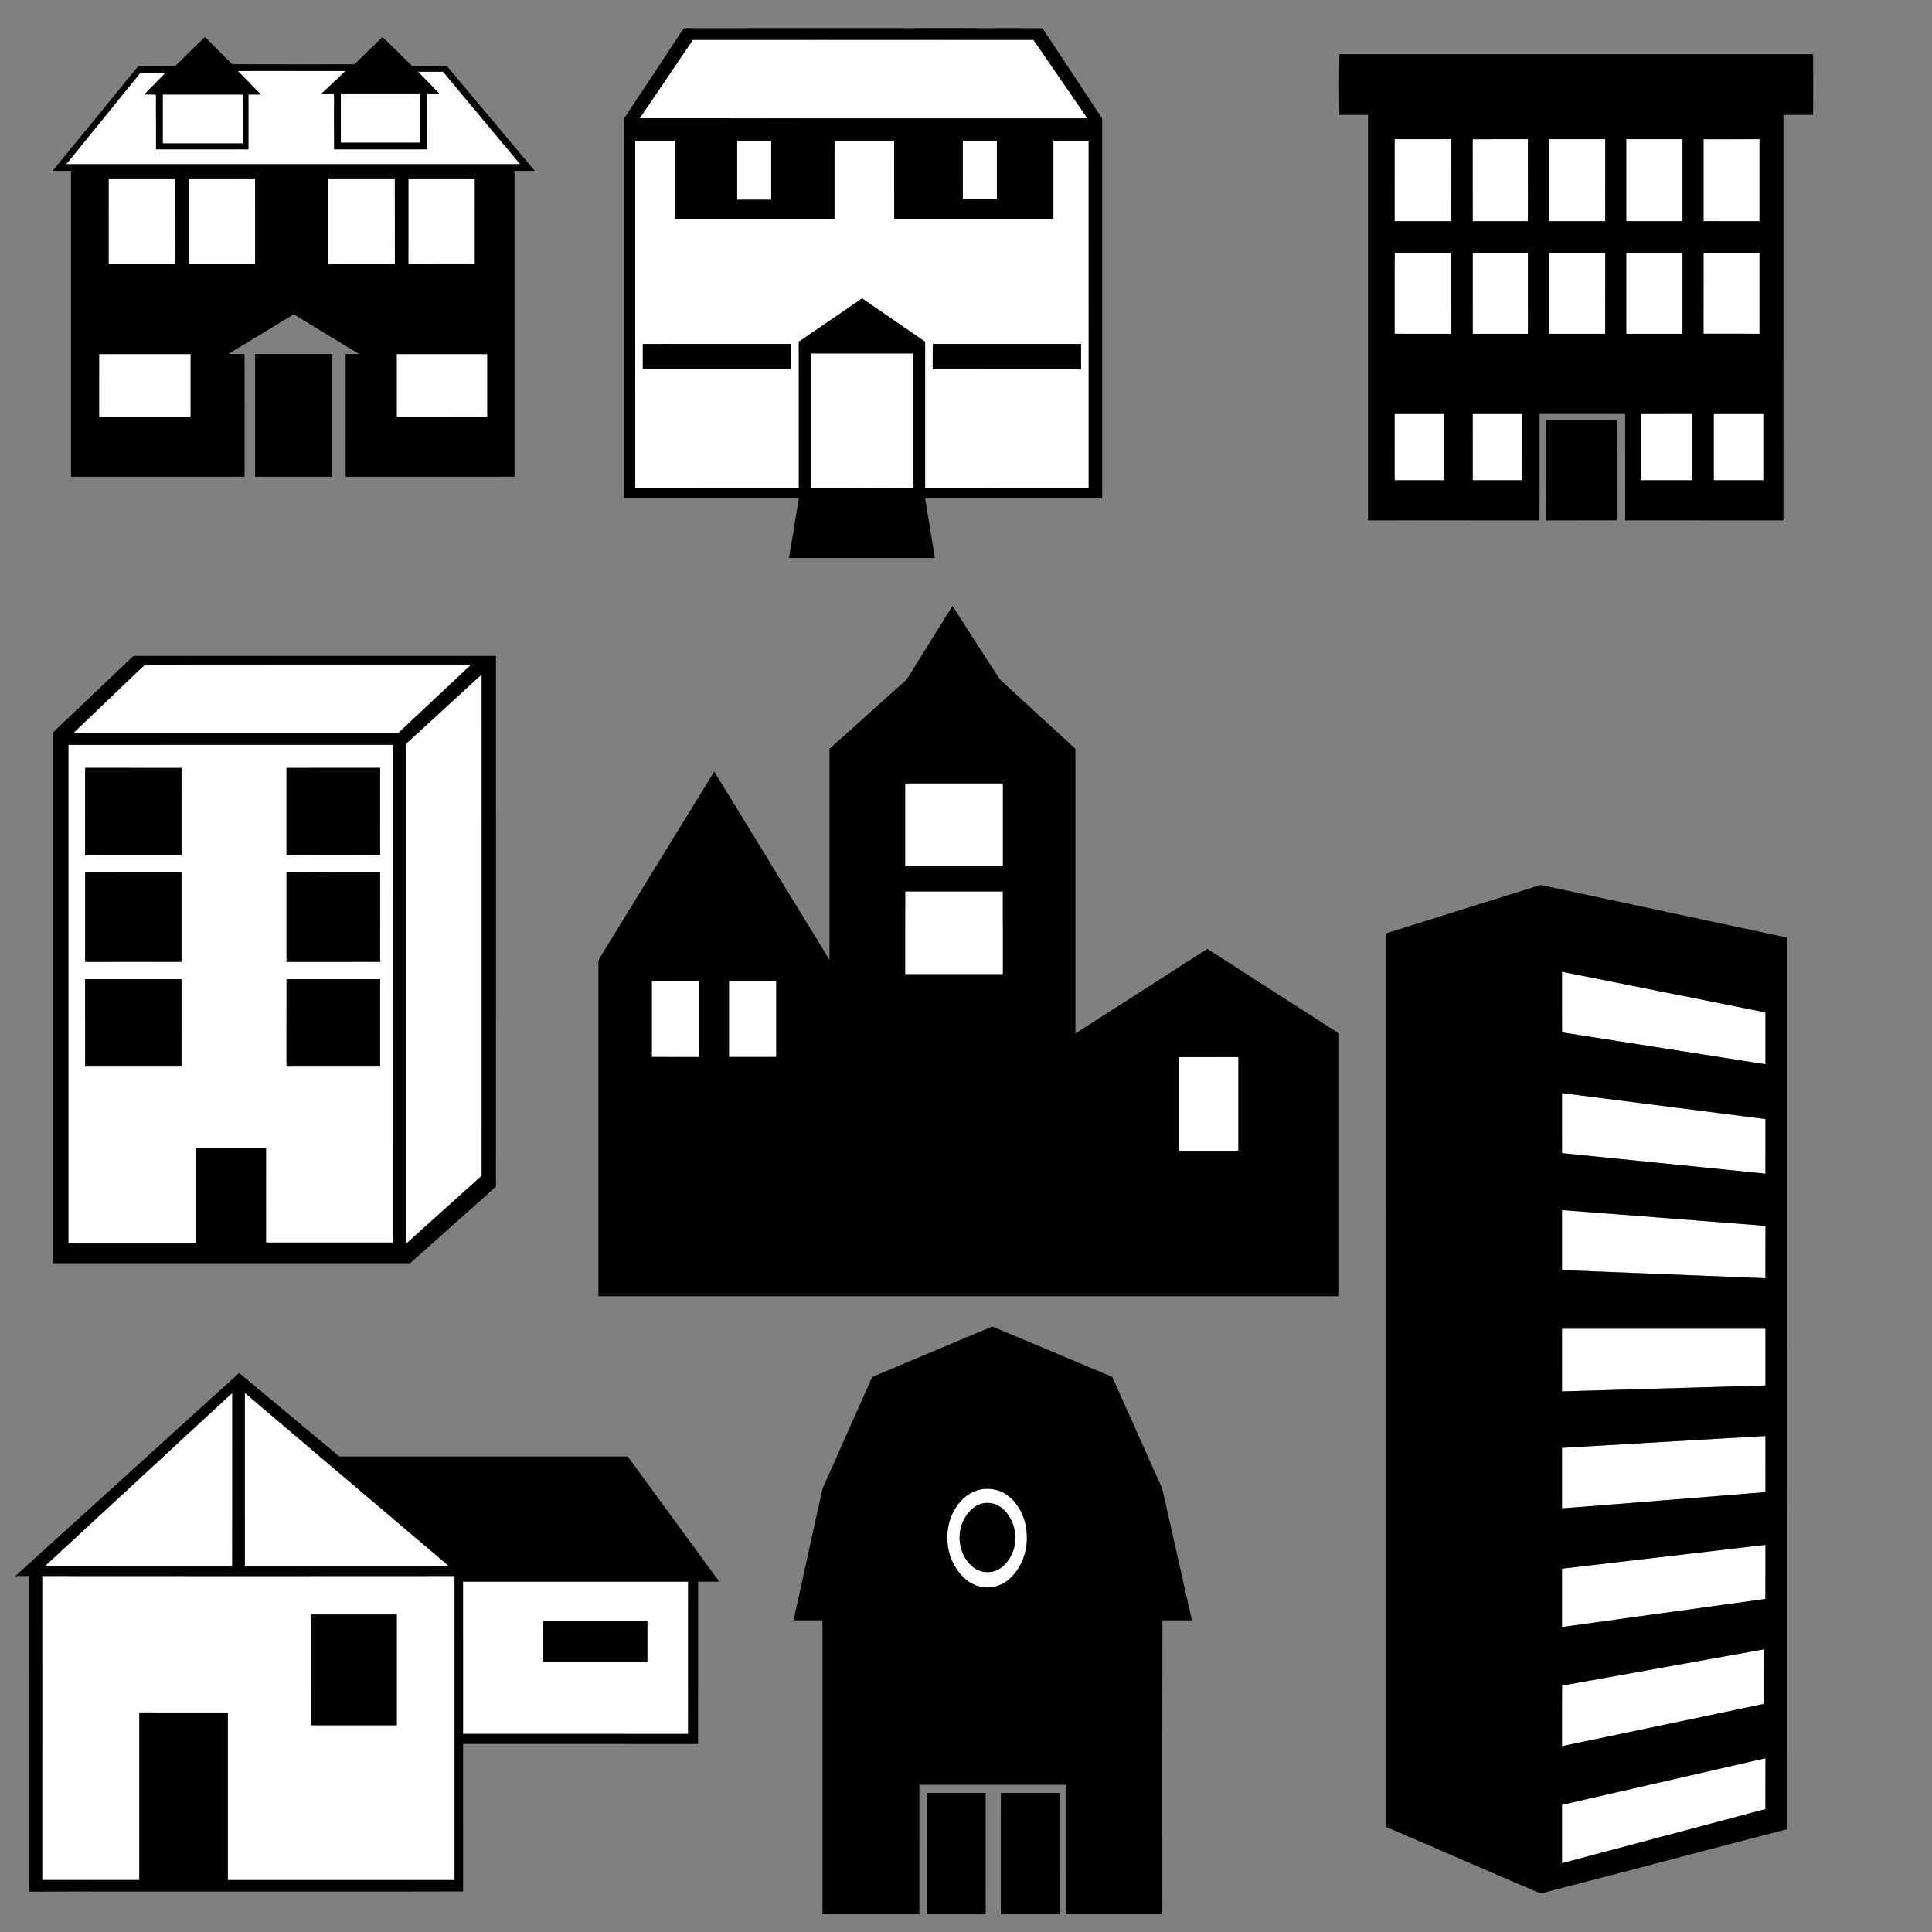 <svg xmlns="http://www.w3.org/2000/svg" viewBox="0 0 1920 1920"><rect x="0" y="0" width="1920" height="1920" fill="#808080" stroke="none"/><g stroke-width=".094"><path fill="#FFF" stroke="#FFF" d="M688.43 39.64c112.88-.09 225.76-.04 338.64-.02 17.88 26 35.81 51.97 53.67 77.99-148.35-.05-296.7.03-445.05-.04 17.61-25.95 35.24-51.9 52.74-77.93zM631.26 139.66c13.17.03 26.34.04 39.51 0 .04 25.92.02 51.85.01 77.77 52.83.03 105.67-.01 158.5.02.02-25.92-.03-51.84.03-77.76 19.76-.03 39.53.03 59.3-.03.08 25.93 0 51.86.04 77.8 52.72-.03 105.45-.03 158.17 0 0-25.93.03-51.85-.01-77.77 11.7-.04 23.4.04 35.11-.04.04 115.07-.03 230.15.04 345.22-54.22.05-108.42.01-162.63.03-.01-48.43-.02-96.86 0-145.28-20.83-14.36-41.71-28.65-62.55-43-20.98 14.32-41.96 28.64-62.91 43.01.03 48.41-.03 96.83.03 145.24-54.22.06-108.44 0-162.66.03.02-115.08-.03-230.16.02-345.24m7.61 202.18c.05 8.4.01 16.8.02 25.2 49.1 0 98.2.01 147.3 0 .05-8.41.01-16.83.03-25.23-49.12.04-98.23-.02-147.35.03m288.19-.03c-.22 8.39-.01 16.79-.11 25.18 49.11.12 98.23.02 147.34.05-.02-8.41-.02-16.82-.01-25.24-49.07.04-98.14.02-147.22.01z"/><path fill="#FFF" stroke="#FFF" d="M732.5 198.48c-.03-19.6-.01-39.2-.01-58.8 11.31 0 22.63.01 33.95-.01-.01 19.61-.01 39.21 0 58.81-11.32.01-22.63-.01-33.94 0zM956.78 139.69c11.31-.04 22.63.04 33.95-.04.05 19.34.04 38.69 0 58.03-11.32-.05-22.64.06-33.96-.04.04-19.32.03-38.63.01-57.95zM805.91 351.23c33.77-.06 67.54-.01 101.3-.02-.02 44.56 0 89.12-.01 133.67-33.76 0-67.52.06-101.29-.03V351.23z"/><path stroke="#000" d="M679.44 28.2c4.16-.41 8.35-.34 12.52-.21 82.02-.1 164.04.04 246.06-.07 32.64.15 65.29-.17 97.94.17 19.78 29.88 39.6 59.73 59.3 89.66-.04 125.87-.01 251.74-.02 377.61-58.64.01-117.28-.01-175.92.01 3.25 19.7 6.51 39.4 9.73 59.11-48.3 0-96.59 0-144.89.01 3.23-19.72 6.49-39.43 9.72-59.14-57.84.04-115.68-.03-173.53.03-.06-125.95-.05-251.9 0-377.86 19.73-29.75 39.52-59.47 59.09-89.32m8.99 11.44c-17.5 26.03-35.13 51.98-52.74 77.93 148.35.07 296.7-.01 445.05.04-17.86-26.02-35.79-51.99-53.67-77.99-112.88-.02-225.76-.07-338.64.02m-57.17 100.02c-.05 115.08 0 230.16-.02 345.24 54.22-.03 108.44.03 162.66-.03-.06-48.41 0-96.83-.03-145.24 20.95-14.37 41.93-28.69 62.91-43.01 20.84 14.35 41.72 28.64 62.55 43-.02 48.42-.01 96.85 0 145.28 54.21-.02 108.41.02 162.63-.03-.07-115.07 0-230.15-.04-345.22-11.71.08-23.41 0-35.11.04.04 25.92.01 51.84.01 77.77-52.72-.03-105.45-.03-158.17 0-.04-25.94.04-51.87-.04-77.8-19.77.06-39.54 0-59.3.03-.06 25.92-.01 51.84-.03 77.76-52.83-.03-105.67.01-158.5-.02.01-25.92.03-51.85-.01-77.77-13.17.04-26.34.03-39.51 0m101.24 58.82c11.31-.01 22.62.01 33.94 0-.01-19.6-.01-39.2 0-58.81-11.32.02-22.64.01-33.95.01 0 19.6-.02 39.2.01 58.8m224.28-58.79c.02 19.32.03 38.63-.01 57.95 11.32.1 22.64-.01 33.96.04.04-19.34.05-38.69 0-58.03-11.32.08-22.64 0-33.95.04M805.91 351.23v133.62c33.77.09 67.53.03 101.29.03.01-44.55-.01-89.11.01-133.67-33.76.01-67.53-.04-101.3.02z"/><path stroke="#000" d="M638.87 341.84c49.12-.05 98.23.01 147.35-.03-.02 8.4.02 16.82-.03 25.23-49.1.01-98.2 0-147.3 0-.01-8.4.03-16.8-.02-25.2zM927.06 341.81c49.08.01 98.15.03 147.22-.01-.01 8.42-.01 16.83.01 25.24-49.11-.03-98.23.07-147.34-.05.1-8.39-.11-16.79.11-25.18z"/></g><g stroke-width=".094"><path fill="#FFF" stroke="#FFF" d="M236.32 70.48c35.65.06 71.31-.1 106.96.08-7.59 7.68-15.77 14.76-23.49 22.31 4.02-.03 8.04 0 12.07-.05.56 7.71-.13 15.43.06 23.15.07 10.79.09 21.57.17 32.35h91.98c.03-18.49-.01-36.97.02-55.46 4.08-.02 8.17.02 12.25-.05-7.01-7.21-14.01-14.42-21.04-21.61 7.92.03 15.84-.04 23.76.02 1.36-.32 2.01 1.07 2.79 1.86 24.99 30.06 50.05 60.07 75.1 90.09-150.4.06-300.79.03-451.19.02 24.56-30.31 49.24-60.52 73.73-90.88 8.36-.14 16.72-.05 25.08-.05-7.01 7.19-14.06 14.34-21.03 21.57 3.64.12 7.29-.04 10.93.09.14.18.43.55.57.74.15 17.88 0 35.77.07 53.66 30.56.03 61.12-.04 91.68.03.07-18.15.04-36.3.02-54.45 4.09-.04 8.19-.01 12.28-.03-7.53-7.85-15.2-15.57-22.77-23.39z"/><path fill="#FFF" stroke="#FFF" d="M338.67 92.85c26.24.01 52.48.02 78.72-.01.04 16.3-.02 32.61.03 48.91-26.25.01-52.51 0-78.76 0 .04-16.3.01-32.6.01-48.9zM161.72 93.89c26.49-.01 52.99-.01 79.48 0 .01 16.22-.01 32.44.01 48.66-26.5 0-53.01.04-79.51-.01.05-16.22.01-32.44.02-48.65zM107.92 177.32c22.05-.08 44.1-.03 66.14-.02.02 28.44-.01 56.88.02 85.32-22.06.03-44.12.05-66.17-.01.01-28.43-.03-56.86.01-85.29zM187.43 177.3c22.04-.04 44.08.01 66.12-.03.02 28.45 0 56.91.01 85.36-22.04.02-44.09.02-66.13 0 .02-28.44.02-56.89 0-85.33zM326.34 177.28c22.03 0 44.05.01 66.07 0 .07 28.45 0 56.89.04 85.34-22.04.04-44.08.03-66.12.01 0-28.45-.03-56.9.01-85.35zM405.8 177.31c22.04-.07 44.08 0 66.12-.03 0 28.45 0 56.91-.01 85.37-22.04-.04-44.08.05-66.13-.05.02-28.43-.01-56.86.02-85.29zM98.45 414.56c.02-20.91-.06-41.82.03-62.73 30.34.04 60.67-.01 91 .03 0 20.89-.01 41.79 0 62.69-30.34.03-60.69.01-91.03.01zM394.24 351.85c30.01-.01 60.02-.03 90.04.01.01 20.9-.04 41.79.02 62.68-30.02.04-60.04.03-90.06.01v-62.7z"/><path stroke="#000" d="M175.96 63.89c9.25-9.04 18.35-18.24 27.78-27.09 9.07 8.99 17.83 18.36 27.14 27.04 40.08.18 80.18.05 120.27.07 1.35.26 2.13-.99 3.01-1.74 8.59-8.52 17.31-16.93 25.94-25.42 9.83 9.63 19.73 19.21 29.5 28.92 11.49.02 22.97.03 34.46-.01 29.15 34.64 58.19 69.39 87.28 104.09-6.69.03-13.37.02-20.05 0-.01 101.32-.04 202.64.02 303.97-55.91.11-111.83.02-167.74.04-.03-40.64-.01-81.27-.01-121.91 4.51-.01 9.03 0 13.54-.06-21.83-12.97-43.46-26.29-65.16-39.48-21.75 13.07-43.35 26.39-65.1 39.45 5.35.14 10.71.06 16.07.06.35 36.75.02 73.5.17 110.25.01 3.9.07 7.81-.2 11.71-57.42-.04-114.84.01-172.26-.03.04-101.33.04-202.67 0-304-6.08.02-12.16.02-18.24 0 28.34-34.67 56.8-69.25 85.02-104.01 11.86-.14 23.72 0 35.58-.07 1.32.22 2.08-1.08 2.98-1.78m60.36 6.59c7.57 7.82 15.24 15.54 22.77 23.39-4.09.02-8.19-.01-12.28.03.02 18.15.05 36.3-.02 54.45-30.56-.07-61.12 0-91.68-.03-.07-17.89.08-35.78-.07-53.66-.14-.19-.43-.56-.57-.74-3.64-.13-7.29.03-10.93-.09 6.97-7.23 14.02-14.38 21.03-21.57-8.36 0-16.72-.09-25.08.05-24.49 30.36-49.17 60.57-73.73 90.88 150.4.01 300.79.04 451.19-.02-25.05-30.02-50.11-60.03-75.1-90.09-.78-.79-1.43-2.18-2.79-1.86-7.92-.06-15.84.01-23.76-.02 7.03 7.19 14.03 14.4 21.04 21.61-4.08.07-8.17.03-12.25.05-.03 18.49.01 36.97-.02 55.46h-91.98c-.08-10.78-.1-21.56-.17-32.35-.19-7.72.5-15.44-.06-23.15-4.03.05-8.05.02-12.07.05 7.72-7.55 15.9-14.63 23.49-22.31-35.65-.18-71.31-.02-106.96-.08m102.35 22.37c0 16.3.03 32.6-.01 48.9 26.25 0 52.51.01 78.76 0-.05-16.3.01-32.61-.03-48.91-26.24.03-52.48.02-78.72.01m-176.95 1.04c-.01 16.21.03 32.43-.02 48.65 26.5.05 53.01.01 79.51.01-.02-16.22 0-32.44-.01-48.66-26.49-.01-52.99-.01-79.48 0m-53.8 83.43c-.04 28.43 0 56.86-.01 85.29 22.05.06 44.11.04 66.17.01-.03-28.44 0-56.88-.02-85.32-22.04-.01-44.09-.06-66.14.02m79.51-.02c.02 28.44.02 56.89 0 85.33 22.04.02 44.09.02 66.13 0-.01-28.45.01-56.91-.01-85.36-22.04.04-44.08-.01-66.12.03m138.91-.02c-.04 28.45-.01 56.9-.01 85.35 22.04.02 44.08.03 66.12-.01-.04-28.45.03-56.89-.04-85.34-22.02.01-44.04 0-66.07 0m79.46.03c-.03 28.43 0 56.86-.02 85.29 22.05.1 44.09.01 66.13.05.01-28.46.01-56.92.01-85.37-22.04.03-44.08-.04-66.12.03M98.45 414.56c30.34 0 60.69.02 91.03-.01-.01-20.9 0-41.8 0-62.69-30.33-.04-60.66.01-91-.03-.09 20.91-.01 41.82-.03 62.73m295.79-62.71v62.7c30.02.02 60.04.03 90.06-.01-.06-20.89-.01-41.78-.02-62.68-30.02-.04-60.03-.02-90.04-.01z"/><path stroke="#000" d="M253.56 351.84c25.55.01 51.1-.01 76.66.01-.01 40.63 0 81.27-.01 121.9-25.55.01-51.11.04-76.66-.01.02-40.63 0-81.27.01-121.9z"/></g><g stroke-width=".094"><path fill="#FFF" stroke="#FFF" d="M1385.91 138.26c18.66-.05 37.32.03 55.99-.03.06 27.2 0 54.4.02 81.6-18.66.01-37.32.02-55.98 0-.03-27.19.02-54.38-.03-81.57zM1463.49 138.31c18.31-.16 36.62.01 54.94-.08.11 27.2-.01 54.4.06 81.6-18.32.02-36.65 0-54.97.01-.02-27.17.04-54.35-.03-81.53zM1539.33 138.26c18.66-.03 37.32 0 55.98-.01-.08 27.2 0 54.4-.04 81.61-18.65-.05-37.3 0-55.95-.03.01-27.19-.02-54.38.01-81.57zM1616.11 138.25h55.99c.03 27.19.03 54.39 0 81.59h-55.99c.01-27.2.02-54.4 0-81.59zM1692.91 138.27c18.57-.05 37.15-.03 55.73-.01 0 27.2.02 54.39 0 81.58-18.59-.03-37.17.06-55.74-.05.01-27.17-.01-54.34.01-81.52zM1386.04 251.15c18.63 0 37.26-.01 55.89.01-.03 26.87.01 53.74-.02 80.61-18.66-.04-37.32.02-55.98-.03.08-26.86-.15-53.73.11-80.59zM1463.56 251.16c18.31-.01 36.62-.02 54.93 0-.03 26.87-.02 53.74-.01 80.61-18.31-.03-36.62-.02-54.94 0-.02-26.87-.05-53.74.02-80.61zM1539.32 251.17c18.65-.03 37.32-.05 55.98.01-.05 26.86 0 53.71-.03 80.57-18.65.02-37.29 0-55.94.01-.02-26.87 0-53.73-.01-80.59zM1616.11 251.14c18.67.02 37.33 0 56 .01.02 26.87.02 53.74-.01 80.61-18.66 0-37.33-.01-55.99 0 .02-26.87.01-53.74 0-80.62zM1692.91 251.19c18.58-.08 37.15-.04 55.73-.02.01 26.86.01 53.72 0 80.58-18.58-.01-37.17.05-55.75-.03.04-26.84-.01-53.69.02-80.53zM1385.92 411.38c16.46-.03 32.93-.04 49.4.01-.01 21.96 0 43.93 0 65.9-16.46-.03-32.92-.02-49.37 0-.05-21.97.01-43.94-.03-65.91zM1463.52 411.37c16.45-.01 32.91-.02 49.36.01-.01 21.96-.01 43.93.01 65.9-16.46.01-32.91-.04-49.36.02-.03-21.98 0-43.95-.01-65.93zM1631.15 411.38c16.78-.05 33.57.01 50.36-.04.02 21.98 0 43.96 0 65.94-16.79-.01-33.57-.01-50.36 0 .01-21.97.02-43.94 0-65.9zM1703.12 411.38c16.45-.03 32.9-.02 49.36-.01-.01 21.98.01 43.95-.01 65.93-16.46-.06-32.91-.01-49.36-.02.02-21.97.01-43.94.01-65.9z"/><path stroke="#000" d="M1331.14 53.86c156.88.03 313.77.04 470.65-.01.08 20.1.08 40.2 0 60.3-9.82-.08-19.64.01-29.46-.05-.05 134.34.02 268.67-.03 403.01-52.39-.05-104.78 0-157.17-.03-.03-35.24-.01-70.49-.01-105.73-28.39.02-56.78.01-85.17.01-.09 35.26.06 70.52-.07 105.78-56.78-.1-113.56-.04-170.33-.04-.06-134.32-.04-268.64-.01-402.96-9.48-.02-18.95-.03-28.42 0-.32-20.09-.35-40.2.02-60.28m54.77 84.4c.05 27.19 0 54.38.03 81.57 18.66.02 37.32.01 55.98 0-.02-27.2.04-54.4-.02-81.6-18.67.06-37.33-.02-55.99.03m77.58.05c.07 27.18.01 54.36.03 81.53 18.32-.01 36.65.01 54.97-.01-.07-27.2.05-54.4-.06-81.6-18.32.09-36.63-.08-54.94.08m75.84-.05c-.03 27.19 0 54.38-.01 81.57 18.65.03 37.3-.02 55.95.03.04-27.21-.04-54.41.04-81.61-18.66.01-37.32-.02-55.98.01m76.78-.01c.02 27.19.01 54.39 0 81.59h55.99c.03-27.2.03-54.4 0-81.59h-55.99m76.8.02c-.02 27.18 0 54.35-.01 81.52 18.57.11 37.15.02 55.74.05.02-27.19 0-54.38 0-81.58-18.58-.02-37.16-.04-55.73.01m-306.87 112.88c-.26 26.86-.03 53.73-.11 80.59 18.66.05 37.32-.01 55.98.03.03-26.87-.01-53.74.02-80.61-18.63-.02-37.26-.01-55.89-.01m77.52.01c-.07 26.87-.04 53.74-.02 80.61 18.32-.02 36.63-.03 54.94 0-.01-26.87-.02-53.74.01-80.61-18.31-.02-36.62-.01-54.93 0m75.76.01c.01 26.86-.01 53.72.01 80.59 18.65-.01 37.29.01 55.94-.01.03-26.86-.02-53.71.03-80.57-18.66-.06-37.33-.04-55.98-.01m76.79-.03c.01 26.88.02 53.75 0 80.62 18.66-.01 37.33 0 55.99 0 .03-26.87.03-53.74.01-80.61-18.67-.01-37.33.01-56-.01m76.8.05c-.03 26.84.02 53.69-.02 80.53 18.58.08 37.17.02 55.75.03.01-26.86.01-53.72 0-80.58-18.58-.02-37.15-.06-55.73.02m-306.99 160.19c.04 21.97-.02 43.94.03 65.91 16.45-.02 32.91-.03 49.37 0 0-21.97-.01-43.94 0-65.9-16.47-.05-32.94-.04-49.4-.01m77.6-.01c.01 21.98-.02 43.95.01 65.93 16.45-.06 32.9-.01 49.36-.02-.02-21.97-.02-43.94-.01-65.9-16.45-.03-32.91-.02-49.36-.01m167.63.01c.02 21.96.01 43.93 0 65.9 16.79-.01 33.57-.01 50.36 0 0-21.98.02-43.96 0-65.94-16.79.05-33.58-.01-50.36.04m71.97 0c0 21.96.01 43.93-.01 65.9 16.45.01 32.9-.04 49.36.02.02-21.98 0-43.95.01-65.93-16.46-.01-32.91-.02-49.36.01z"/><path stroke="#000" d="M1536.52 417.75c23.39 0 46.79.01 70.19-.01.1 33.12.05 66.23.02 99.35-23.39.03-46.79-.05-70.18.04-.08-33.13-.01-66.25-.03-99.38z"/></g><g stroke-width=".094"><path fill="#FFF" stroke="#FFF" d="M899.48 778.49c32.41-.02 64.82 0 97.23-.01.02 27.41.01 54.81.01 82.22-32.41.05-64.83.02-97.24.01.02-27.41 0-54.81 0-82.22zM899.49 968.15c.02-27.43-.06-54.87.04-82.3 32.37.07 64.75.02 97.12.02.17 27.42.02 54.84.07 82.27-32.41.04-64.82.01-97.23.01zM647.74 974.92c15.66 0 31.33.04 46.99-.01.04 25.2.05 50.4 0 75.6-15.67-.07-31.33-.01-47-.03-.02-25.19-.02-50.37.01-75.56zM724.42 974.94c15.67-.02 31.34 0 47.01-.01.01 25.18.01 50.36.01 75.53-15.68.03-31.35.01-47.02.01-.03-25.18-.05-50.35 0-75.53zM1171.83 1050.5c19.63-.04 39.26-.02 58.9-.01-.02 31.09-.01 62.18-.01 93.27-19.63-.01-39.26-.01-58.88 0 .01-31.08.02-62.17-.01-93.26z"/><path stroke="#000" d="M905 669.05c13.87-22.25 27.66-44.55 41.59-66.76 15.67 24.35 31.23 48.79 47.12 72.99 24.83 23.1 50.02 45.86 74.98 68.84-.02 94.33 0 188.67-.01 283.01 43.75-28.01 87.46-56.07 131.19-84.1 43.64 27.99 87.23 56.07 130.86 84.09-.01 86.99 0 173.97 0 260.95-245.33.02-490.65.01-735.97 0-.01-109.33.02-218.65-.01-327.98.12-2.74-.6-5.79 1.27-8.1 37.97-61.69 75.81-123.46 113.8-185.14 38.19 62.39 76.36 124.8 114.57 187.19.01-69.96.03-139.92-.01-209.88 25.05-22.54 50.17-45 75.24-67.52 2.34-2.1 3.68-5 5.38-7.59m-5.52 109.44c0 27.41.02 54.81 0 82.22 32.41.01 64.83.04 97.24-.01 0-27.41.01-54.81-.01-82.22-32.41.01-64.82-.01-97.23.01m.01 189.66c32.41 0 64.82.03 97.23-.01-.05-27.43.1-54.85-.07-82.27-32.37 0-64.75.05-97.12-.02-.1 27.43-.02 54.87-.04 82.3m-251.75 6.77c-.03 25.19-.03 50.37-.01 75.56 15.67.02 31.33-.04 47 .03.05-25.2.04-50.4 0-75.6-15.66.05-31.33.01-46.99.01m76.68.02c-.05 25.18-.03 50.35 0 75.53 15.67 0 31.34.02 47.02-.01 0-25.17 0-50.35-.01-75.53-15.67.01-31.34-.01-47.01.01m447.41 75.56c.03 31.09.02 62.18.01 93.26 19.62-.01 39.25-.01 58.88 0 0-31.09-.01-62.18.01-93.27-19.64-.01-39.27-.03-58.9.01z"/></g><g stroke-width=".094"><path fill="#FFF" stroke="#FFF" d="M1552.24 965.66c67.43 13.45 134.84 26.95 202.27 40.36.02 17.23-.01 34.47.01 51.7-67.42-10.57-134.82-21.23-202.25-31.72-.06-20.11-.02-40.23-.03-60.34zM1552.26 1146.02c-.04-19.93-.03-39.86-.01-59.79 67.43 8.64 134.85 17.24 202.28 25.84-.04 18.13.02 36.25-.03 54.37-67.41-6.81-134.82-13.66-202.24-20.42zM1552.24 1202.52c67.44 5.24 134.89 10.33 202.32 15.67-.11 17.38 0 34.77-.05 52.15-67.42-2.72-134.85-5.36-202.27-8.09v-59.73zM1552.25 1320.4c67.42.01 134.85 0 202.27.01 0 18.84-.01 37.68 0 56.52-67.43 1.94-134.85 3.97-202.29 5.88.02-20.81-.01-41.61.02-62.41zM1552.24 1438.82c67.43-3.86 134.85-8.04 202.29-11.74-.02 18.59-.03 37.19.01 55.79-34.17 2.91-68.36 5.49-102.54 8.29-33.26 2.53-66.49 5.48-99.76 7.84v-60.18zM1552.24 1558.88c67.42-7.92 134.85-15.8 202.28-23.69-.05 17.95.08 35.91-.07 53.87-67.42 9.2-134.81 18.68-202.23 27.92.05-19.37 0-38.74.02-58.1zM1552.29 1675.09c66.79-11.91 133.54-24.03 200.32-36-.04 18.12.01 36.24-.03 54.36-66.79 13.94-133.56 28.05-200.36 41.93.09-20.1-.07-40.2.07-60.29zM1552.24 1793.56c67.43-15.4 134.84-30.9 202.28-46.28-.02 16.86.01 33.72-.02 50.58-67.42 17.94-134.83 35.92-202.26 53.83v-58.13z"/><path stroke="#000" d="M1526.69 880.86c2.04-.56 4.13-1.67 6.31-.91 80.91 17.3 161.84 34.54 242.77 51.81-.03 295.36.04 590.72-.04 886.08-81.58 21.15-163.04 42.81-244.63 63.87-51.18-21.69-102.08-44.15-153.2-66.02-.07-296.07.02-592.13-.04-888.2 49.58-15.62 99.23-31.04 148.83-46.63m25.55 84.8c.01 20.11-.03 40.23.03 60.34 67.43 10.49 134.83 21.15 202.25 31.72-.02-17.23.01-34.47-.01-51.7-67.43-13.41-134.84-26.91-202.27-40.36m.02 180.36c67.42 6.76 134.83 13.61 202.24 20.42.05-18.12-.01-36.24.03-54.37-67.43-8.6-134.85-17.2-202.28-25.84-.02 19.93-.03 39.86.01 59.79m-.02 56.5v59.73c67.42 2.73 134.85 5.37 202.27 8.09.05-17.38-.06-34.77.05-52.15-67.43-5.34-134.88-10.43-202.32-15.67m.01 117.88c-.03 20.8 0 41.6-.02 62.41 67.44-1.91 134.86-3.94 202.29-5.88-.01-18.84 0-37.68 0-56.52-67.42-.01-134.85 0-202.27-.01m-.01 118.42V1499c33.27-2.36 66.5-5.31 99.76-7.84 34.18-2.8 68.37-5.38 102.54-8.29-.04-18.6-.03-37.2-.01-55.79-67.44 3.7-134.86 7.88-202.29 11.74m0 120.06c-.02 19.36.03 38.73-.02 58.1 67.42-9.24 134.81-18.72 202.23-27.92.15-17.96.02-35.92.07-53.87-67.43 7.89-134.86 15.77-202.28 23.69m.05 116.21c-.14 20.09.02 40.19-.07 60.29 66.8-13.88 133.57-27.99 200.36-41.93.04-18.12-.01-36.24.03-54.36-66.78 11.97-133.53 24.09-200.32 36m-.05 118.47v58.13c67.43-17.91 134.84-35.89 202.26-53.83.03-16.86 0-33.72.02-50.58-67.44 15.38-134.85 30.88-202.28 46.28z"/></g><g stroke-width=".094"><path fill="#FFF" stroke="#FFF" d="M144.27 660.48c108.02-.14 216.06-.1 324.09-.02-24.1 22.51-48.09 45.14-72.17 67.67-107.66.04-215.32.03-322.98.01 16.01-15.31 32-30.63 48.01-45.94 7.77-7.14 15.04-14.88 23.05-21.72zM478.72 670.14c-.02 166.12.04 332.25-.03 498.37-24.96 22.44-49.94 44.86-74.87 67.33-.04-165.65-.02-331.31-.01-496.97 24.93-22.95 49.99-45.76 74.91-68.73zM67.91 740.19c107.66-.08 215.33.03 322.99-.06.06 164.92.02 329.84.03 494.77-42.2-.04-84.4 0-126.6-.03.06-31.44.03-62.87.02-94.31H194.6c0 31.76-.02 63.51.01 95.27-42.24 0-84.47.04-126.7-.02-.01-165.21-.01-330.41 0-495.62m16.72 22.96c.02 28.92.04 57.84-.01 86.76 31.91.37 63.83.02 95.74.16.01-28.97-.02-57.93.01-86.9-31.91-.05-63.83-.01-95.74-.02m200.16.01c.01 28.91.04 57.83-.02 86.74 30.99.2 62.01.27 93-.01-.01-28.91.01-57.82-.01-86.74-30.99-.01-61.98-.02-92.97.01M84.64 866.79c.01 29.69.01 59.39 0 89.09 31.91-.01 63.82.02 95.72-.01 0-29.7-.01-59.39 0-89.09-31.9.03-63.81.03-95.72.01m200.15-.01c.01 29.7.02 59.41 0 89.11 30.99-.03 61.98.01 92.97-.02.01-29.69.02-59.37-.01-89.06-30.98-.04-61.97.03-92.96-.03M84.62 973.11c.07 28.92.01 57.85.03 86.78 31.9-.02 63.81.01 95.71-.02 0-28.92-.02-57.84.01-86.77-31.92-.03-63.84-.03-95.75.01m200.18-.02c-.01 28.93.02 57.87-.02 86.8 30.99-.02 61.99.01 92.98-.01.02-28.93.01-57.85 0-86.77-30.99-.05-61.98-.02-92.96-.02z"/><path stroke="#000" d="M131.21 653.21c.73-.88 1.66-1.3 2.79-1.26 119.61-.03 239.24.04 358.85-.03.08 175.69.1 351.39-.01 527.08-12.66 11.93-25.95 23.24-38.86 34.93-15.49 13.78-30.9 27.66-46.44 41.38-118.38-.07-236.77-.03-355.15-.01-.1-175.7.02-351.39-.06-527.09 26.27-25.02 52.61-49.97 78.88-75m13.06 7.27c-8.01 6.84-15.28 14.58-23.05 21.72-16.01 15.31-32 30.63-48.01 45.94 107.66.02 215.32.03 322.98-.01 24.08-22.53 48.07-45.16 72.17-67.67-108.03-.08-216.07-.12-324.09.02m334.45 9.66c-24.92 22.97-49.98 45.78-74.91 68.73-.01 165.66-.03 331.32.01 496.97 24.93-22.47 49.91-44.89 74.87-67.33.07-166.12.01-332.25.03-498.37M67.91 740.19c-.01 165.21-.01 330.41 0 495.62 42.23.06 84.46.02 126.7.02-.03-31.76-.01-63.51-.01-95.27h69.75c.01 31.44.04 62.87-.02 94.31 42.2.03 84.4-.01 126.6.03-.01-164.93.03-329.85-.03-494.77-107.66.09-215.33-.02-322.99.06z"/><path stroke="#000" d="M84.63 763.15c31.91.01 63.83-.03 95.74.02-.03 28.97 0 57.93-.01 86.9-31.91-.14-63.83.21-95.74-.16.05-28.92.03-57.84.01-86.76zM284.79 763.16c30.99-.03 61.98-.02 92.97-.01.02 28.92 0 57.83.01 86.74-30.99.28-62.01.21-93 .01.06-28.91.03-57.83.02-86.74zM84.64 866.79c31.91.02 63.82.02 95.72-.01-.01 29.7 0 59.39 0 89.09-31.9.03-63.81 0-95.72.01.01-29.7.01-59.4 0-89.09zM284.79 866.78c30.99.06 61.98-.01 92.96.03.03 29.69.02 59.37.01 89.06-30.99.03-61.98-.01-92.97.02.02-29.7.01-59.41 0-89.11zM84.62 973.11c31.91-.04 63.83-.04 95.75-.01-.03 28.93-.01 57.85-.01 86.77-31.9.03-63.81 0-95.71.02-.02-28.93.04-57.86-.03-86.78zM284.8 973.09c30.98 0 61.97-.03 92.96.02.01 28.92.02 57.84 0 86.77-30.99.02-61.99-.01-92.98.01.04-28.93.01-57.87.02-86.8z"/></g><g stroke-width=".094"><path fill="#FFF" stroke="#FFF" d="M44.71 1556.25c62.01-57.37 124.1-114.67 186.13-172.02.01 57.37.07 114.75-.03 172.12-62.03-.12-124.07.08-186.1-.1zM243.29 1384.19c67.62 57.34 135.19 114.76 202.81 172.11-67.59.06-135.19-.02-202.79.04-.07-57.38-.02-114.77-.02-172.15zM41.9 1566.17c136.62.15 273.24.1 409.86 0-.02 100.75.02 201.5-.02 302.25-75.12-.04-150.24-.05-225.35 0-.07-55.52-.02-111.03-.03-166.55-29.29 0-58.58.03-87.87-.01-.03 55.51-.01 111.03-.01 166.54-32.19-.02-64.37-.01-96.56 0-.01-100.75.04-201.49-.02-302.23m267.22 38.31c-.07 36.67-.05 73.34-.01 110.01 28.39-.02 56.78.01 85.18-.02-.01-36.66-.03-73.31 0-109.97-28.39-.05-56.78-.02-85.17-.02zM460.09 1571.86c74.6-.03 149.2-.03 223.8 0-.03 50.45.02 100.9-.02 151.35-74.59-.02-149.18 0-223.77-.01-.01-50.45.01-100.89-.01-151.34m79.54 39.44c.03 13.29 0 26.57.01 39.86 34.57-.03 69.13-.01 103.69 0-.03-13.3.01-26.59-.01-39.87-34.57-.01-69.13-.04-103.69.01z"/><path stroke="#000" d="M15.36 1566.15c74.06-67.27 148.17-134.48 222.32-201.66 33.19 27.7 66.36 55.42 99.61 83.05 95.51-.06 191.02 0 286.53-.03 30.29 41.43 60.56 82.88 90.87 124.3-7.01.07-14.01 0-21.01.04-.03 53.76.07 107.52-.05 161.28-77.85-.1-155.7-.02-233.54-.04.03 48.88-.01 97.76.02 146.64-143.65.08-287.3-.02-430.95.06.01-104.54-.04-209.09.02-313.63-4.6 0-9.21-.01-13.82-.01m29.35-9.9c62.03.18 124.07-.02 186.1.1.1-57.37.04-114.75.03-172.12-62.03 57.35-124.12 114.65-186.13 172.02m198.58-172.06c0 57.38-.05 114.77.02 172.15 67.6-.06 135.2.02 202.79-.04-67.62-57.35-135.19-114.77-202.81-172.11M41.9 1566.17c.06 100.74.01 201.48.02 302.23 32.19-.01 64.37-.02 96.56 0 0-55.51-.02-111.03.01-166.54 29.29.04 58.58.01 87.87.01.01 55.52-.04 111.03.03 166.55 75.11-.05 150.23-.04 225.35 0 .04-100.75 0-201.5.02-302.25-136.62.1-273.24.15-409.86 0m418.19 5.69c.02 50.45 0 100.89.01 151.34 74.59.01 149.18-.01 223.77.01.04-50.45-.01-100.9.02-151.35-74.6-.03-149.2-.03-223.8 0z"/><path stroke="#000" d="M309.12 1604.48c28.39 0 56.78-.03 85.17.02-.03 36.66-.01 73.31 0 109.97-28.4.03-56.79 0-85.18.02-.04-36.67-.06-73.34.01-110.01zM539.63 1611.3c34.56-.05 69.12-.02 103.69-.01.02 13.28-.02 26.57.01 39.87-34.56-.01-69.12-.03-103.69 0-.01-13.29.02-26.57-.01-39.86z"/></g><g stroke-width=".094"><path fill="#FFF" stroke="#FFF" d="M972.41 1480.66c9.89-2.64 21.01-.74 29.14 5.59 12.23 9.26 18.66 24.69 18.92 39.8.83 16.63-5.89 33.82-18.88 44.47-9.16 7.62-22.67 9.21-33.48 4.36-6.83-3.02-12.36-8.38-16.64-14.41-11.2-15.32-12.88-36.44-6.07-53.92 4.95-11.72 14.39-22.47 27.01-25.89m3.73 13.53c-8.28 1.89-14.42 8.67-18.19 15.96-7.77 14.88-4.9 34.88 7.87 46.13 6.44 6.03 16.47 7.72 24.56 4.2 6.01-2.64 10.57-7.76 13.78-13.37 8.75-15.31 5.4-36.63-8.13-48.11-5.38-4.65-12.99-6.4-19.89-4.81z"/><path stroke="#000" d="M866.77 1368.51c39.73-16.84 79.58-33.41 119.31-50.25 39.79 16.64 79.51 33.46 119.26 50.2 14.15 31.6 28.3 63.21 42.43 94.82 2.89 7.13 7.1 13.82 8.45 21.49 9.4 41.83 18.85 83.65 28.24 125.48-9.78-.03-19.55.04-29.33-.04-.22 97.36-.04 194.73-.05 292.11-31.78 0-63.57-.02-95.35.01-.04-42.89.03-85.78-.04-128.66-48.67.01-97.34.02-146.01 0-.01 42.88.02 85.76-.02 128.65-32.08.01-64.16-.03-96.23.02-.04-97.36-.04-194.73-.01-292.09-9.58-.02-19.15.02-28.73-.02 9.67-43.61 19.03-87.3 28.83-130.88 16.29-37 32.92-73.85 49.25-110.84m105.64 112.15c-12.62 3.42-22.06 14.17-27.01 25.89-6.81 17.48-5.13 38.6 6.07 53.92 4.28 6.03 9.81 11.39 16.64 14.41 10.81 4.85 24.32 3.26 33.48-4.36 12.99-10.65 19.71-27.84 18.88-44.47-.26-15.11-6.69-30.54-18.92-39.8-8.13-6.33-19.25-8.23-29.14-5.59z"/><path stroke="#000" d="M976.14 1494.19c6.9-1.59 14.51.16 19.89 4.81 13.53 11.48 16.88 32.8 8.13 48.11-3.21 5.61-7.77 10.73-13.78 13.37-8.09 3.52-18.12 1.83-24.56-4.2-12.77-11.25-15.64-31.25-7.87-46.13 3.77-7.29 9.91-14.07 18.19-15.96zM921.43 1902.34c-.05-40.18-.03-80.36-.01-120.53 19.35.02 38.71.02 58.07-.01.07 40.17 0 80.34.04 120.52-19.37.01-38.74-.03-58.1.02zM994.65 1781.83c19.49-.03 38.97 0 58.46-.02-.01 40.17-.02 80.34.01 120.51-19.5 0-39-.01-58.49 0 .03-40.17-.02-80.33.02-120.49z"/></g></svg>
